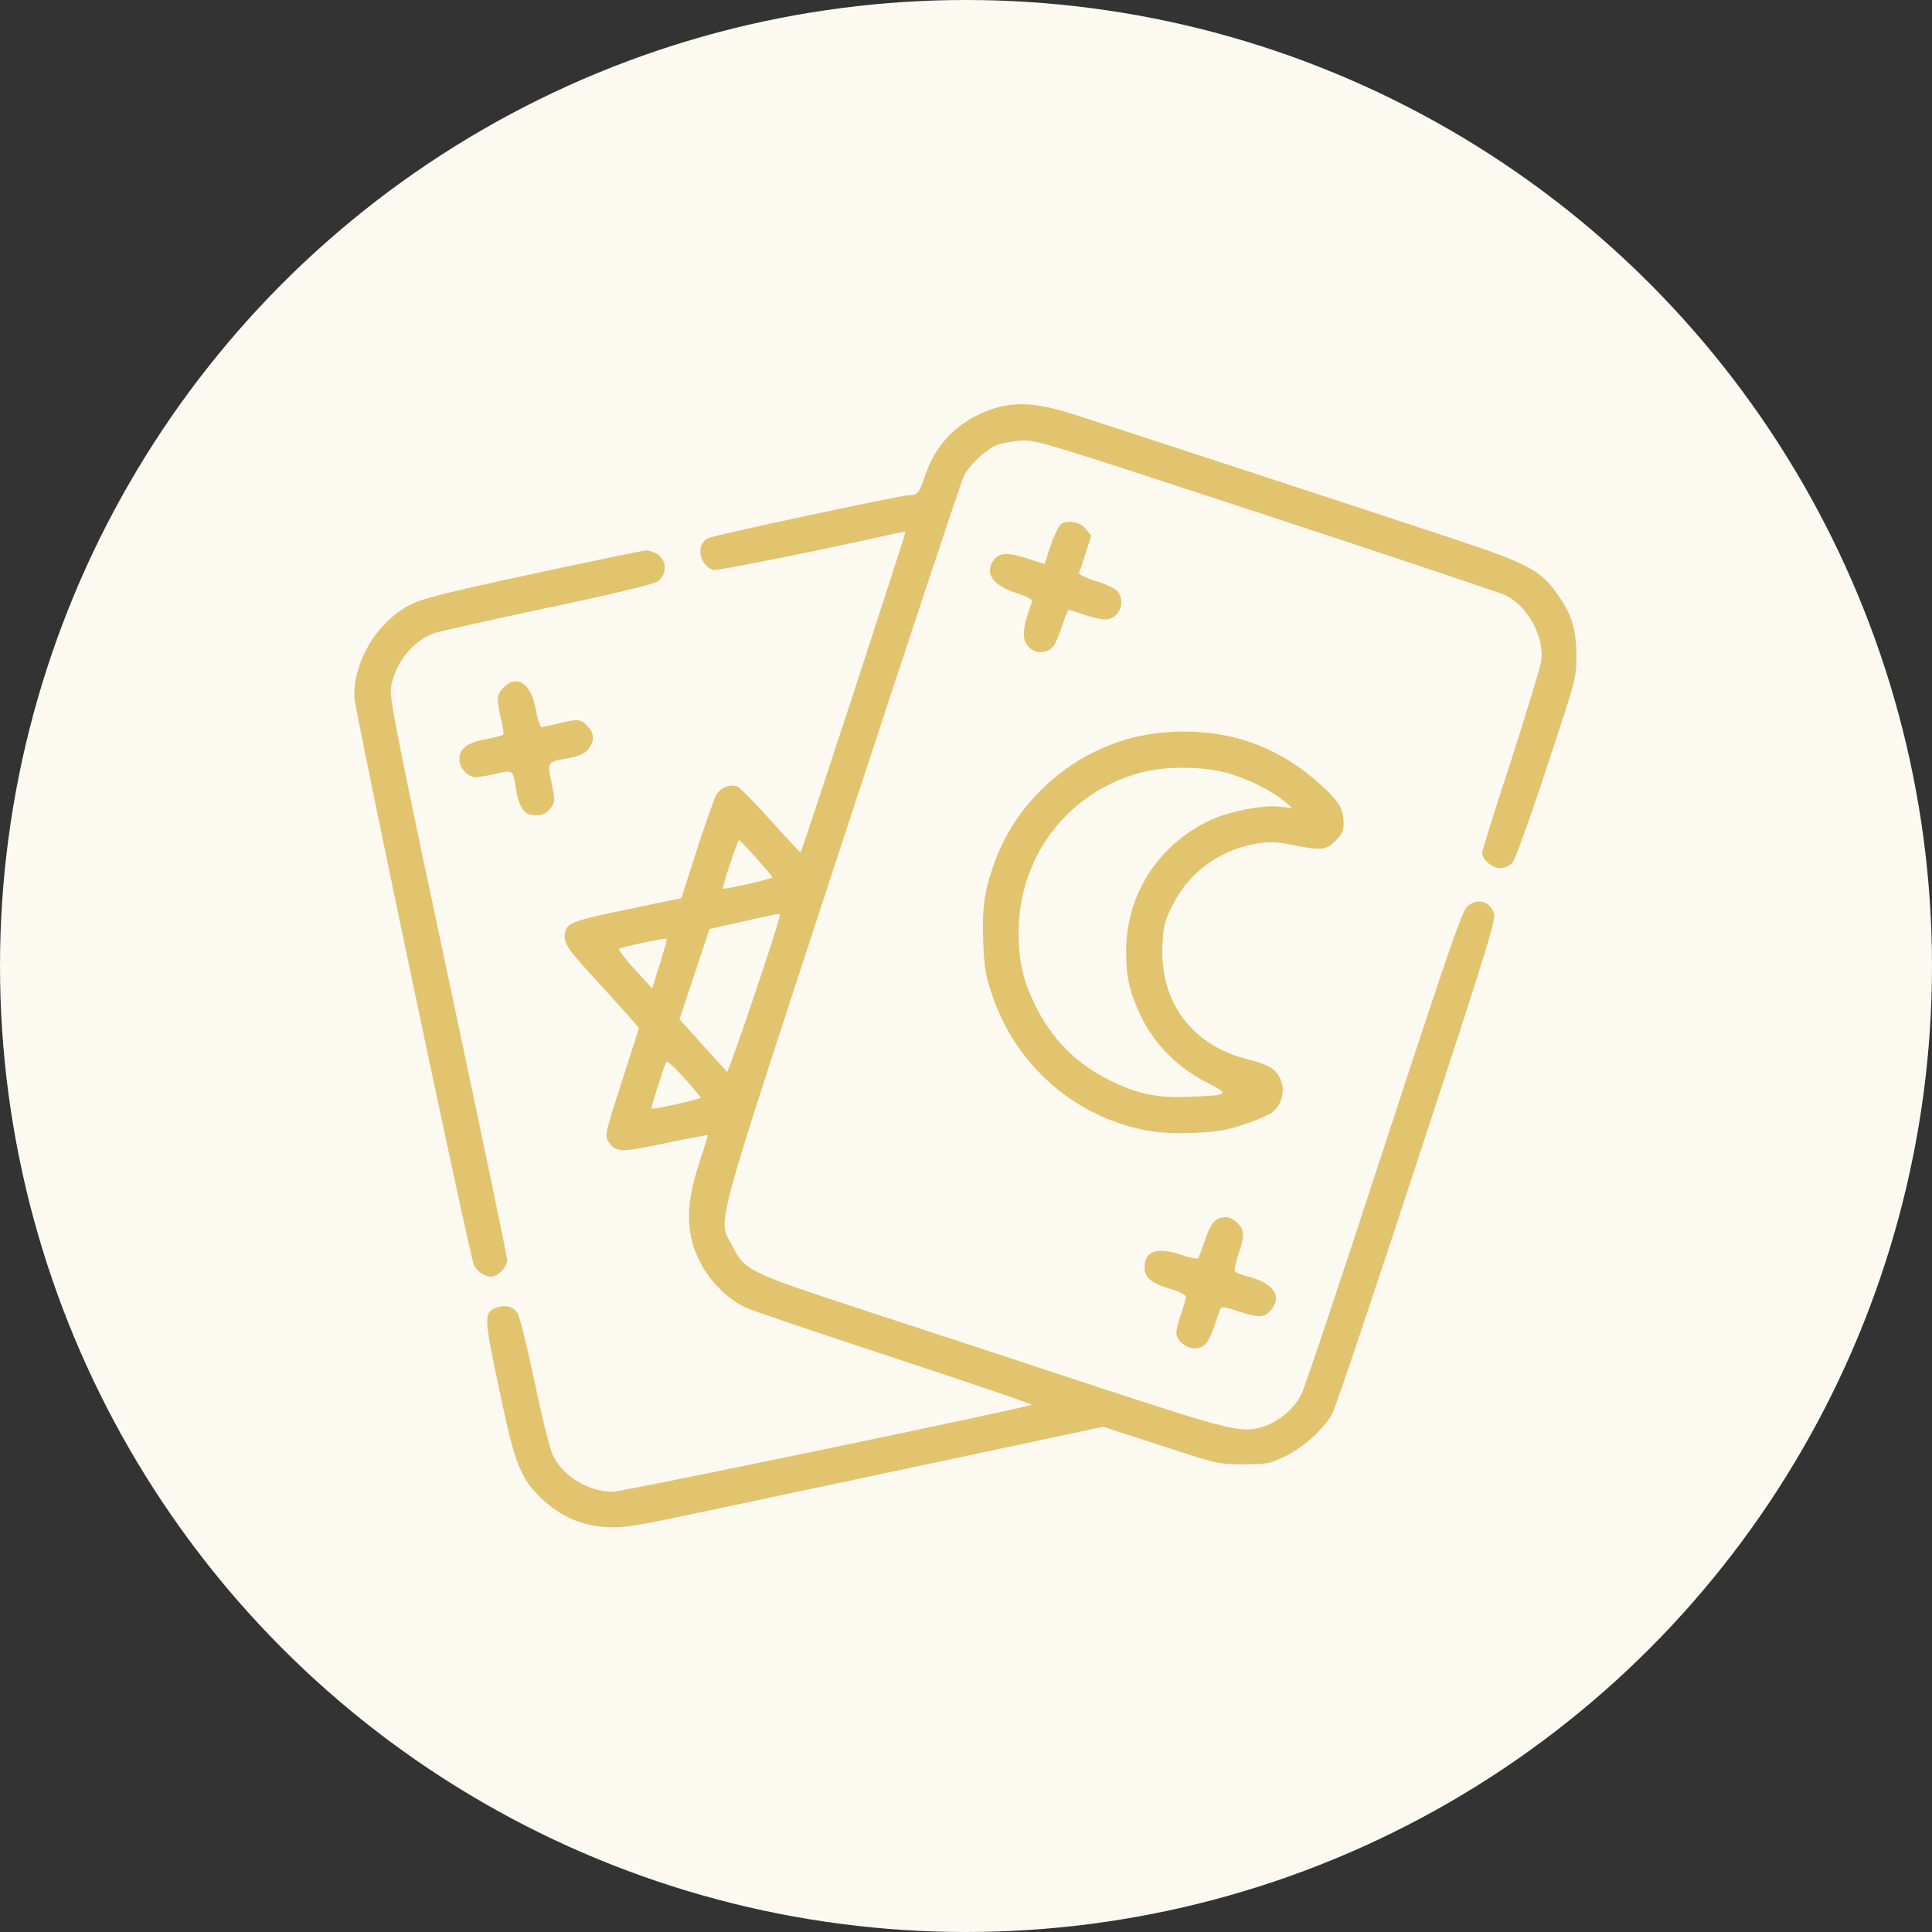 <?xml version="1.0" encoding="UTF-8"?> <svg xmlns="http://www.w3.org/2000/svg" width="60" height="60" viewBox="0 0 60 60" fill="none"><rect x="0" y="0" width="60" height="60" fill="#333333" stroke="none"/> <circle cx="30" cy="30" r="30" fill="#FCF9F1"></circle> <g clip-path="url(#clip0_439_1135)"> <path d="M30.801 12.707C29.769 13.063 29.064 13.769 28.73 14.771C28.552 15.305 28.5 15.379 28.225 15.379C27.973 15.379 22.147 16.626 21.983 16.715C21.605 16.916 21.709 17.546 22.147 17.702C22.251 17.739 25.68 17.049 27.773 16.574C27.951 16.537 28.114 16.507 28.121 16.515C28.144 16.537 24.908 26.438 24.863 26.475C24.856 26.482 24.44 26.044 23.95 25.495C23.46 24.946 22.985 24.463 22.896 24.426C22.674 24.345 22.392 24.449 22.251 24.671C22.191 24.768 21.924 25.525 21.649 26.363L21.16 27.892L19.623 28.212C17.835 28.583 17.627 28.657 17.56 28.917C17.478 29.243 17.582 29.421 18.317 30.223C18.71 30.653 19.215 31.21 19.438 31.462L19.846 31.922L19.312 33.592C18.785 35.218 18.777 35.27 18.896 35.455C19.119 35.797 19.267 35.797 20.677 35.5C21.397 35.351 21.983 35.24 21.983 35.255C21.983 35.277 21.865 35.663 21.716 36.116C21.375 37.148 21.316 37.882 21.501 38.58C21.731 39.433 22.355 40.205 23.134 40.599C23.297 40.68 25.383 41.385 27.773 42.172C30.162 42.959 32.085 43.612 32.04 43.627C31.587 43.783 19.312 46.328 19.037 46.328C18.273 46.328 17.486 45.853 17.167 45.193C17.085 45.022 16.825 43.998 16.603 42.914C16.372 41.831 16.135 40.873 16.076 40.784C15.942 40.576 15.697 40.51 15.43 40.606C15.022 40.762 15.022 40.866 15.489 43.078C15.979 45.453 16.165 45.92 16.825 46.544C17.427 47.108 18.072 47.39 18.866 47.427C19.43 47.449 19.779 47.39 22.28 46.855C23.809 46.529 27.134 45.824 29.665 45.289L34.259 44.31L36.048 44.889C37.814 45.467 37.837 45.475 38.608 45.475C39.328 45.475 39.425 45.46 39.892 45.237C40.479 44.955 41.102 44.391 41.377 43.901C41.481 43.701 42.668 40.176 44.019 36.049C46.246 29.273 46.468 28.538 46.394 28.345C46.238 27.967 45.86 27.885 45.555 28.16C45.407 28.301 44.925 29.689 42.98 35.641C41.666 39.663 40.516 43.107 40.419 43.293C40.204 43.731 39.729 44.139 39.262 44.295C38.571 44.525 38.304 44.458 33.784 42.974C31.476 42.209 28.255 41.155 26.622 40.621C23.238 39.508 23.119 39.448 22.733 38.676C22.295 37.808 22.065 38.647 26.147 26.185C28.159 20.055 29.858 14.926 29.932 14.785C30.088 14.466 30.541 14.028 30.89 13.85C31.031 13.783 31.38 13.709 31.669 13.687C32.189 13.657 32.233 13.672 39.336 16.003C43.262 17.294 46.609 18.415 46.765 18.489C47.448 18.838 47.945 19.743 47.871 20.493C47.849 20.678 47.426 22.074 46.936 23.595C46.439 25.109 46.03 26.416 46.03 26.49C46.03 26.705 46.342 26.957 46.594 26.957C46.735 26.957 46.877 26.89 46.973 26.787C47.055 26.69 47.507 25.451 48.034 23.84C48.955 21.064 48.955 21.057 48.955 20.352C48.955 19.528 48.806 19.06 48.331 18.4C47.827 17.702 47.411 17.487 45.125 16.73C42.78 15.951 34.712 13.308 33.324 12.863C32.211 12.507 31.521 12.462 30.801 12.707ZM23.49 26.653C23.765 26.957 23.987 27.224 23.987 27.247C23.987 27.291 22.488 27.633 22.451 27.596C22.414 27.566 22.911 26.074 22.956 26.089C22.978 26.096 23.223 26.349 23.49 26.653ZM24.21 28.449C24.21 28.642 22.622 33.34 22.577 33.288C22.547 33.258 22.206 32.873 21.813 32.442L21.1 31.655L21.568 30.253L22.035 28.85L23.067 28.62C24.321 28.338 24.21 28.353 24.21 28.449ZM20.492 29.933L20.254 30.698L19.712 30.104C19.416 29.785 19.2 29.496 19.223 29.466C19.274 29.421 20.662 29.117 20.707 29.154C20.722 29.162 20.625 29.51 20.492 29.933ZM21.761 34.09C21.761 34.134 20.269 34.468 20.232 34.431C20.21 34.409 20.506 33.459 20.685 32.984C20.707 32.925 20.922 33.117 21.241 33.466C21.523 33.785 21.761 34.067 21.761 34.09Z" fill="#E2C46F"></path> <path d="M32.953 16.269C32.886 16.314 32.745 16.611 32.633 16.93L32.44 17.516L31.884 17.338C31.275 17.145 31.023 17.16 30.852 17.405C30.57 17.813 30.837 18.184 31.579 18.422C31.876 18.518 32.077 18.622 32.054 18.674C31.721 19.579 31.713 19.921 32.017 20.151C32.233 20.307 32.5 20.285 32.7 20.092C32.76 20.025 32.886 19.743 32.975 19.461C33.071 19.171 33.168 18.941 33.19 18.941C33.22 18.941 33.435 19.008 33.672 19.09C33.91 19.171 34.199 19.238 34.318 19.238C34.734 19.238 34.971 18.733 34.719 18.377C34.66 18.288 34.377 18.154 34.051 18.051C33.739 17.954 33.494 17.835 33.509 17.798C33.531 17.754 33.62 17.472 33.717 17.182L33.888 16.64L33.732 16.44C33.569 16.217 33.183 16.136 32.953 16.269Z" fill="#E2C46F"></path> <path d="M16.522 17.828C13.694 18.437 13.1 18.593 12.714 18.793C11.705 19.335 11 20.493 11 21.628C11 21.97 14.562 38.906 14.718 39.285C14.793 39.47 15.052 39.648 15.26 39.648C15.46 39.648 15.75 39.344 15.75 39.136C15.75 39.018 14.926 35.077 13.924 30.364C12.425 23.335 12.106 21.732 12.136 21.413C12.217 20.648 12.818 19.877 13.516 19.654C13.702 19.595 15.297 19.238 17.049 18.867C19.09 18.437 20.307 18.14 20.426 18.058C20.7 17.858 20.723 17.45 20.456 17.242C20.344 17.16 20.173 17.093 20.062 17.093C19.958 17.101 18.363 17.427 16.522 17.828Z" fill="#E2C46F"></path> <path d="M15.639 21.354C15.423 21.562 15.416 21.703 15.557 22.319C15.616 22.564 15.653 22.779 15.631 22.809C15.616 22.838 15.386 22.898 15.119 22.95C14.511 23.061 14.266 23.247 14.266 23.573C14.266 23.863 14.525 24.137 14.793 24.137C14.889 24.13 15.171 24.085 15.416 24.026C15.921 23.907 15.935 23.915 16.01 24.427C16.084 24.946 16.232 25.236 16.44 25.288C16.737 25.362 16.952 25.303 17.101 25.095C17.242 24.902 17.242 24.88 17.131 24.316C16.989 23.648 16.975 23.67 17.657 23.544C18.006 23.477 18.162 23.403 18.273 23.262C18.474 23.017 18.459 22.757 18.236 22.542C18.029 22.326 17.954 22.319 17.346 22.467C17.101 22.527 16.863 22.579 16.819 22.579C16.774 22.579 16.693 22.341 16.641 22.044C16.5 21.228 16.062 20.924 15.639 21.354Z" fill="#E2C46F"></path> <path d="M36.198 22.742C33.8 22.92 31.655 24.575 30.861 26.854C30.564 27.692 30.498 28.212 30.535 29.244C30.564 30.045 30.609 30.29 30.809 30.891C31.552 33.11 33.414 34.721 35.685 35.122C36.02 35.181 36.554 35.203 37.096 35.181C37.83 35.151 38.098 35.099 38.684 34.906C39.07 34.773 39.463 34.595 39.552 34.513C39.797 34.283 39.901 33.912 39.797 33.608C39.678 33.229 39.448 33.073 38.766 32.903C37.021 32.472 36.012 31.121 36.101 29.347C36.131 28.761 36.168 28.605 36.405 28.13C36.903 27.113 37.845 26.416 38.973 26.208C39.426 26.134 39.589 26.134 40.124 26.238C41.037 26.423 41.178 26.408 41.475 26.111C41.682 25.904 41.727 25.8 41.727 25.555C41.727 25.139 41.593 24.902 41.074 24.427C39.701 23.15 38.105 22.601 36.198 22.742ZM38.046 23.989C38.669 24.145 39.478 24.538 39.879 24.879L40.131 25.095L39.716 25.05C39.211 24.998 38.246 25.184 37.667 25.436C36.012 26.171 34.973 27.752 34.973 29.533C34.973 30.349 35.077 30.809 35.433 31.559C35.841 32.42 36.606 33.184 37.474 33.615C38.209 33.986 38.172 34.016 36.977 34.06C35.945 34.105 35.352 33.986 34.491 33.563C33.437 33.051 32.665 32.279 32.153 31.225C31.774 30.461 31.633 29.837 31.633 28.954C31.633 26.601 33.177 24.582 35.448 23.989C36.175 23.796 37.296 23.796 38.046 23.989Z" fill="#E2C46F"></path> <path d="M37.742 37.904C37.653 37.971 37.512 38.223 37.423 38.513C37.326 38.795 37.23 39.04 37.207 39.077C37.178 39.107 36.955 39.062 36.718 38.98C35.946 38.713 35.545 38.847 35.545 39.352C35.545 39.671 35.753 39.856 36.324 40.02C36.614 40.109 36.829 40.212 36.829 40.272C36.829 40.324 36.762 40.561 36.681 40.799C36.599 41.036 36.532 41.303 36.532 41.393C36.532 41.623 36.829 41.875 37.103 41.875C37.393 41.875 37.534 41.712 37.719 41.163C37.801 40.925 37.883 40.688 37.905 40.636C37.927 40.569 38.091 40.598 38.499 40.739C39.13 40.947 39.315 40.925 39.538 40.591C39.798 40.198 39.478 39.819 38.744 39.641C38.543 39.596 38.358 39.515 38.343 39.47C38.328 39.426 38.38 39.188 38.462 38.951C38.655 38.379 38.647 38.194 38.425 37.978C38.224 37.771 37.972 37.741 37.742 37.904Z" fill="#E2C46F"></path> </g> <defs> <clipPath id="clip0_439_1135"> <rect width="38" height="38" fill="white" transform="translate(11 11)"></rect> </clipPath> </defs> </svg> 